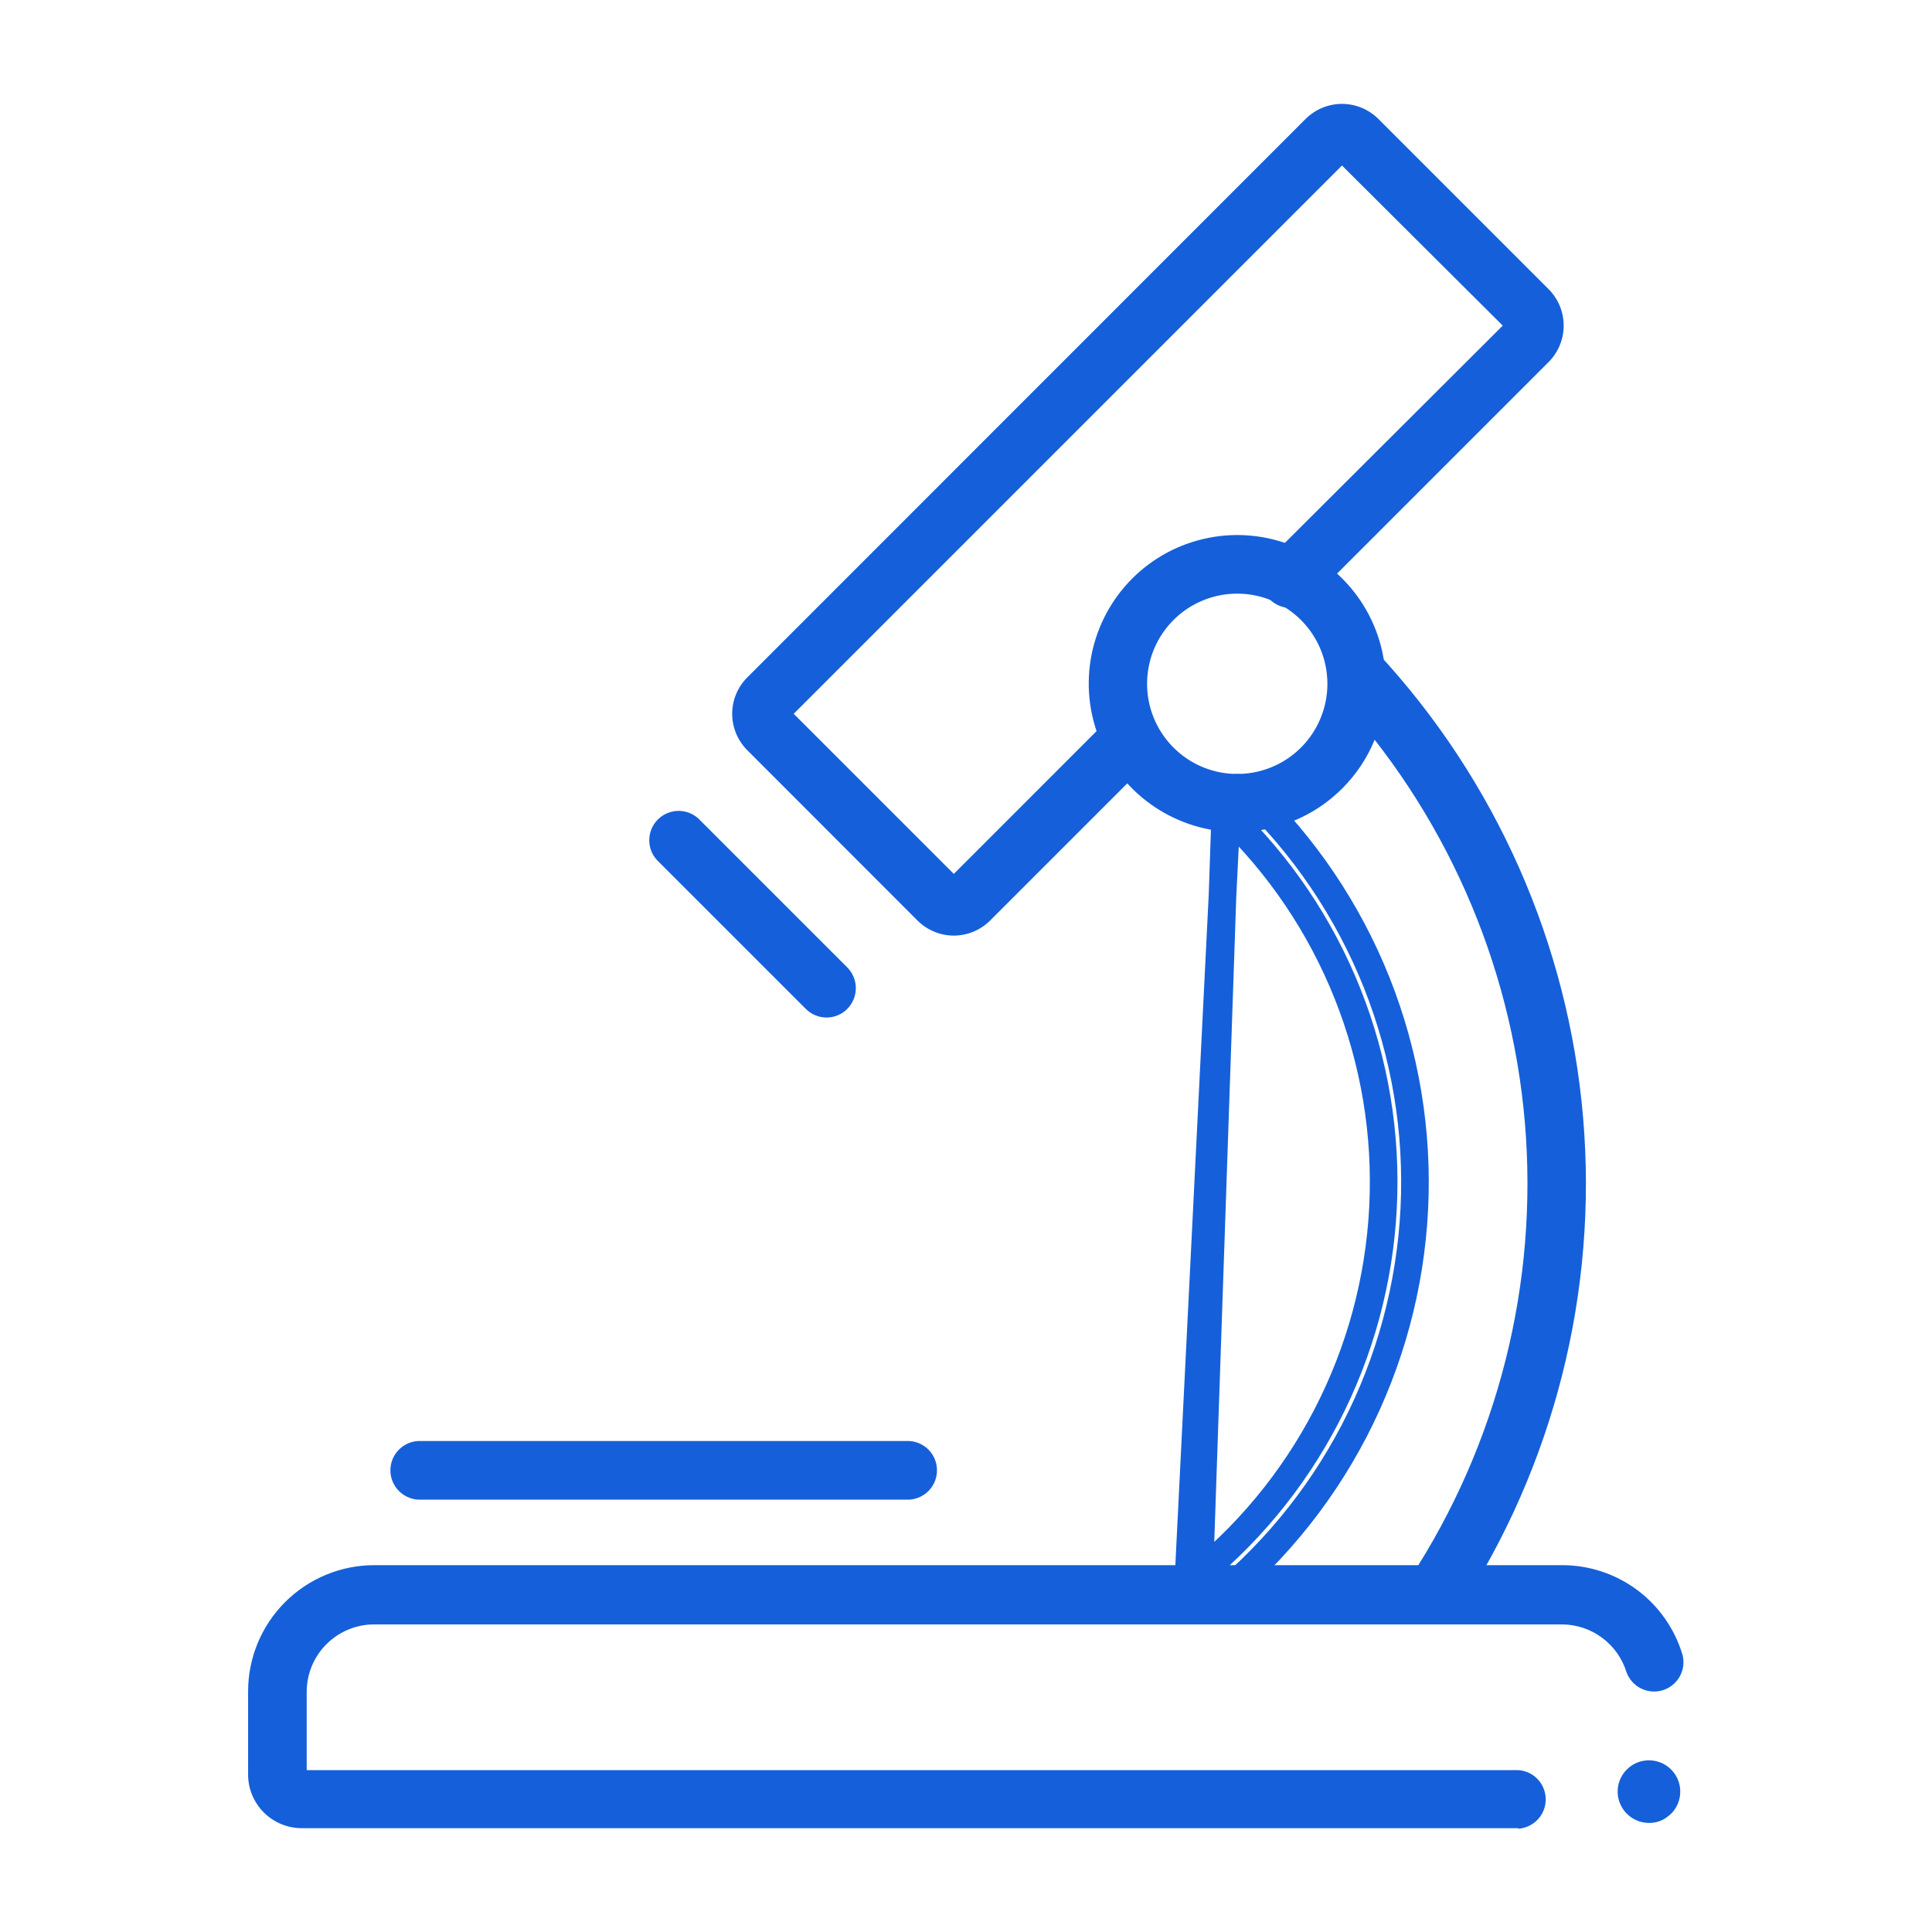 <?xml version="1.0" encoding="UTF-8"?>
<svg xmlns="http://www.w3.org/2000/svg" width="48" height="48" viewBox="0 0 48 48" fill="none">
  <g clip-path="url(#clip0_3022_24876)">
    <path d="M29.767 40.003L29.767 40.003C29.851 40.005 29.933 39.979 30 39.929C31.516 38.746 32.76 37.251 33.647 35.544L33.647 35.544C34.534 33.836 35.042 31.958 35.138 30.036L35.138 30.036C35.234 28.114 34.914 26.194 34.201 24.406C33.487 22.619 32.397 21.006 31.005 19.678L31.005 19.678C30.931 19.608 30.832 19.57 30.73 19.572L30.73 19.572C30.628 19.574 30.531 19.617 30.46 19.691L29.767 40.003ZM29.767 40.003L29.757 40.003M29.767 40.003L29.757 40.003M29.757 40.003C29.677 40.003 29.598 39.979 29.533 39.932C29.467 39.886 29.418 39.82 29.392 39.744C29.365 39.668 29.364 39.586 29.387 39.509C29.41 39.432 29.457 39.364 29.521 39.315L29.523 39.313M29.757 40.003L29.523 39.313M29.523 39.313C30.951 38.198 32.123 36.788 32.957 35.18C33.792 33.571 34.271 31.802 34.361 29.992C34.452 28.182 34.151 26.373 33.48 24.69M29.523 39.313L30.473 20.235M30.473 20.235L30.473 20.235C31.784 21.487 32.809 23.006 33.48 24.69M30.473 20.235C30.399 20.165 30.357 20.068 30.354 19.966M30.473 20.235L30.354 19.966M33.48 24.69L33.162 24.817L33.48 24.69C33.48 24.69 33.48 24.69 33.48 24.69ZM30.354 19.966C30.352 19.864 30.39 19.765 30.46 19.691L30.354 19.966Z" stroke="#1560DA" stroke-width="0.686"></path>
    <path d="M35.636 40.346C35.494 40.346 35.356 40.303 35.239 40.224C35.158 40.172 35.089 40.104 35.035 40.026C34.981 39.947 34.943 39.858 34.924 39.764C34.904 39.67 34.903 39.574 34.921 39.48C34.939 39.386 34.975 39.296 35.028 39.216C37.218 35.866 38.224 31.879 37.885 27.89C37.545 23.902 35.881 20.142 33.156 17.21C33.032 17.067 32.969 16.881 32.98 16.693C32.99 16.504 33.073 16.327 33.212 16.198C33.35 16.07 33.533 16 33.722 16.004C33.911 16.007 34.091 16.084 34.224 16.218C37.168 19.39 38.966 23.456 39.332 27.769C39.699 32.081 38.613 36.392 36.247 40.016C36.18 40.117 36.089 40.2 35.983 40.258C35.876 40.315 35.757 40.346 35.636 40.346Z" fill="#1560DA"></path>
    <path d="M37.722 45.421H7.495C7.142 45.42 6.804 45.279 6.554 45.03C6.305 44.781 6.164 44.442 6.164 44.09V42.019C6.164 41.189 6.495 40.392 7.082 39.805C7.669 39.218 8.466 38.887 9.296 38.886H38.807C39.482 38.885 40.139 39.102 40.68 39.506C41.22 39.91 41.615 40.479 41.805 41.126C41.849 41.308 41.821 41.498 41.728 41.66C41.635 41.821 41.484 41.941 41.306 41.995C41.127 42.048 40.935 42.032 40.768 41.948C40.602 41.865 40.474 41.721 40.41 41.546C40.304 41.203 40.092 40.903 39.804 40.69C39.517 40.476 39.168 40.36 38.81 40.358H9.296C8.852 40.358 8.426 40.535 8.112 40.848C7.797 41.162 7.62 41.588 7.62 42.032V43.978H37.722C37.907 43.99 38.08 44.072 38.206 44.207C38.333 44.342 38.403 44.52 38.403 44.706C38.403 44.891 38.333 45.069 38.206 45.204C38.08 45.339 37.907 45.421 37.722 45.434V45.421Z" fill="#1560DA"></path>
    <path d="M23.697 23.245C23.36 23.244 23.037 23.111 22.797 22.873L18.561 18.634C18.324 18.394 18.191 18.071 18.191 17.734C18.191 17.398 18.324 17.075 18.561 16.835L32.442 2.95C32.682 2.714 33.005 2.581 33.341 2.581C33.678 2.581 34.001 2.714 34.24 2.95L38.48 7.19C38.717 7.43 38.849 7.753 38.849 8.09C38.849 8.426 38.717 8.749 38.48 8.989L32.605 14.864C32.539 14.938 32.458 14.997 32.368 15.038C32.279 15.08 32.181 15.102 32.082 15.105C31.983 15.108 31.885 15.09 31.793 15.053C31.701 15.017 31.617 14.962 31.547 14.892C31.477 14.822 31.422 14.738 31.385 14.646C31.349 14.554 31.331 14.456 31.334 14.357C31.336 14.258 31.359 14.16 31.401 14.07C31.442 13.98 31.501 13.9 31.575 13.834L37.335 8.09L33.341 4.112L19.719 17.734L23.697 21.712L27.591 17.817C27.73 17.692 27.911 17.625 28.098 17.63C28.285 17.635 28.463 17.712 28.595 17.844C28.727 17.976 28.803 18.154 28.808 18.341C28.813 18.527 28.746 18.709 28.621 18.848L24.596 22.873C24.357 23.111 24.033 23.244 23.697 23.245Z" fill="#1560DA"></path>
    <path d="M40.982 45.29C40.803 45.293 40.628 45.234 40.488 45.123C40.347 45.013 40.249 44.857 40.209 44.682C40.17 44.508 40.192 44.325 40.272 44.165C40.352 44.005 40.485 43.877 40.648 43.803C40.811 43.73 40.995 43.715 41.168 43.761C41.341 43.807 41.493 43.911 41.598 44.056C41.703 44.201 41.755 44.377 41.744 44.556C41.734 44.735 41.663 44.905 41.542 45.037C41.509 45.07 41.474 45.101 41.436 45.13C41.308 45.234 41.147 45.29 40.982 45.29Z" fill="#1560DA"></path>
    <path d="M30.739 20.672C30.009 20.672 29.296 20.456 28.689 20.05C28.082 19.645 27.609 19.069 27.33 18.394C27.051 17.72 26.978 16.978 27.12 16.263C27.263 15.547 27.614 14.889 28.13 14.373C28.646 13.857 29.303 13.506 30.019 13.364C30.735 13.221 31.477 13.294 32.151 13.574C32.825 13.853 33.401 14.326 33.807 14.933C34.212 15.539 34.428 16.253 34.428 16.982C34.428 17.961 34.039 18.899 33.347 19.59C32.655 20.282 31.717 20.671 30.739 20.672ZM30.739 14.749C30.296 14.749 29.863 14.88 29.494 15.126C29.126 15.373 28.839 15.722 28.669 16.132C28.5 16.541 28.456 16.991 28.542 17.426C28.628 17.86 28.842 18.259 29.155 18.573C29.468 18.886 29.867 19.099 30.302 19.186C30.736 19.272 31.187 19.228 31.596 19.058C32.005 18.889 32.355 18.602 32.601 18.233C32.847 17.865 32.979 17.432 32.979 16.989C32.979 16.395 32.743 15.825 32.323 15.405C31.903 14.985 31.333 14.749 30.739 14.749Z" fill="#1560DA"></path>
    <path d="M20.535 25.28C20.439 25.28 20.344 25.261 20.256 25.224C20.167 25.188 20.087 25.134 20.02 25.066L16.372 21.418C16.298 21.351 16.239 21.271 16.197 21.181C16.156 21.091 16.133 20.994 16.131 20.895C16.128 20.796 16.146 20.697 16.182 20.605C16.219 20.513 16.274 20.43 16.344 20.36C16.414 20.29 16.498 20.235 16.59 20.198C16.682 20.161 16.78 20.144 16.879 20.146C16.978 20.149 17.076 20.171 17.165 20.213C17.255 20.254 17.336 20.314 17.402 20.387L21.05 24.035C21.186 24.172 21.263 24.357 21.263 24.55C21.263 24.744 21.186 24.929 21.05 25.066C20.983 25.134 20.903 25.188 20.814 25.225C20.726 25.262 20.631 25.28 20.535 25.28Z" fill="#1560DA"></path>
    <path d="M22.598 37.258H10.38C10.196 37.245 10.023 37.163 9.896 37.028C9.77 36.893 9.699 36.715 9.699 36.53C9.699 36.344 9.77 36.166 9.896 36.031C10.023 35.896 10.196 35.814 10.38 35.802H22.598C22.783 35.814 22.956 35.896 23.083 36.031C23.209 36.166 23.279 36.344 23.279 36.53C23.279 36.715 23.209 36.893 23.083 37.028C22.956 37.163 22.783 37.245 22.598 37.258Z" fill="#1560DA"></path>
  </g>
  <defs>
    <clipPath id="clip0_3022_24876">
      <rect width="48" height="48"></rect>
    </clipPath>
  </defs>
</svg>
